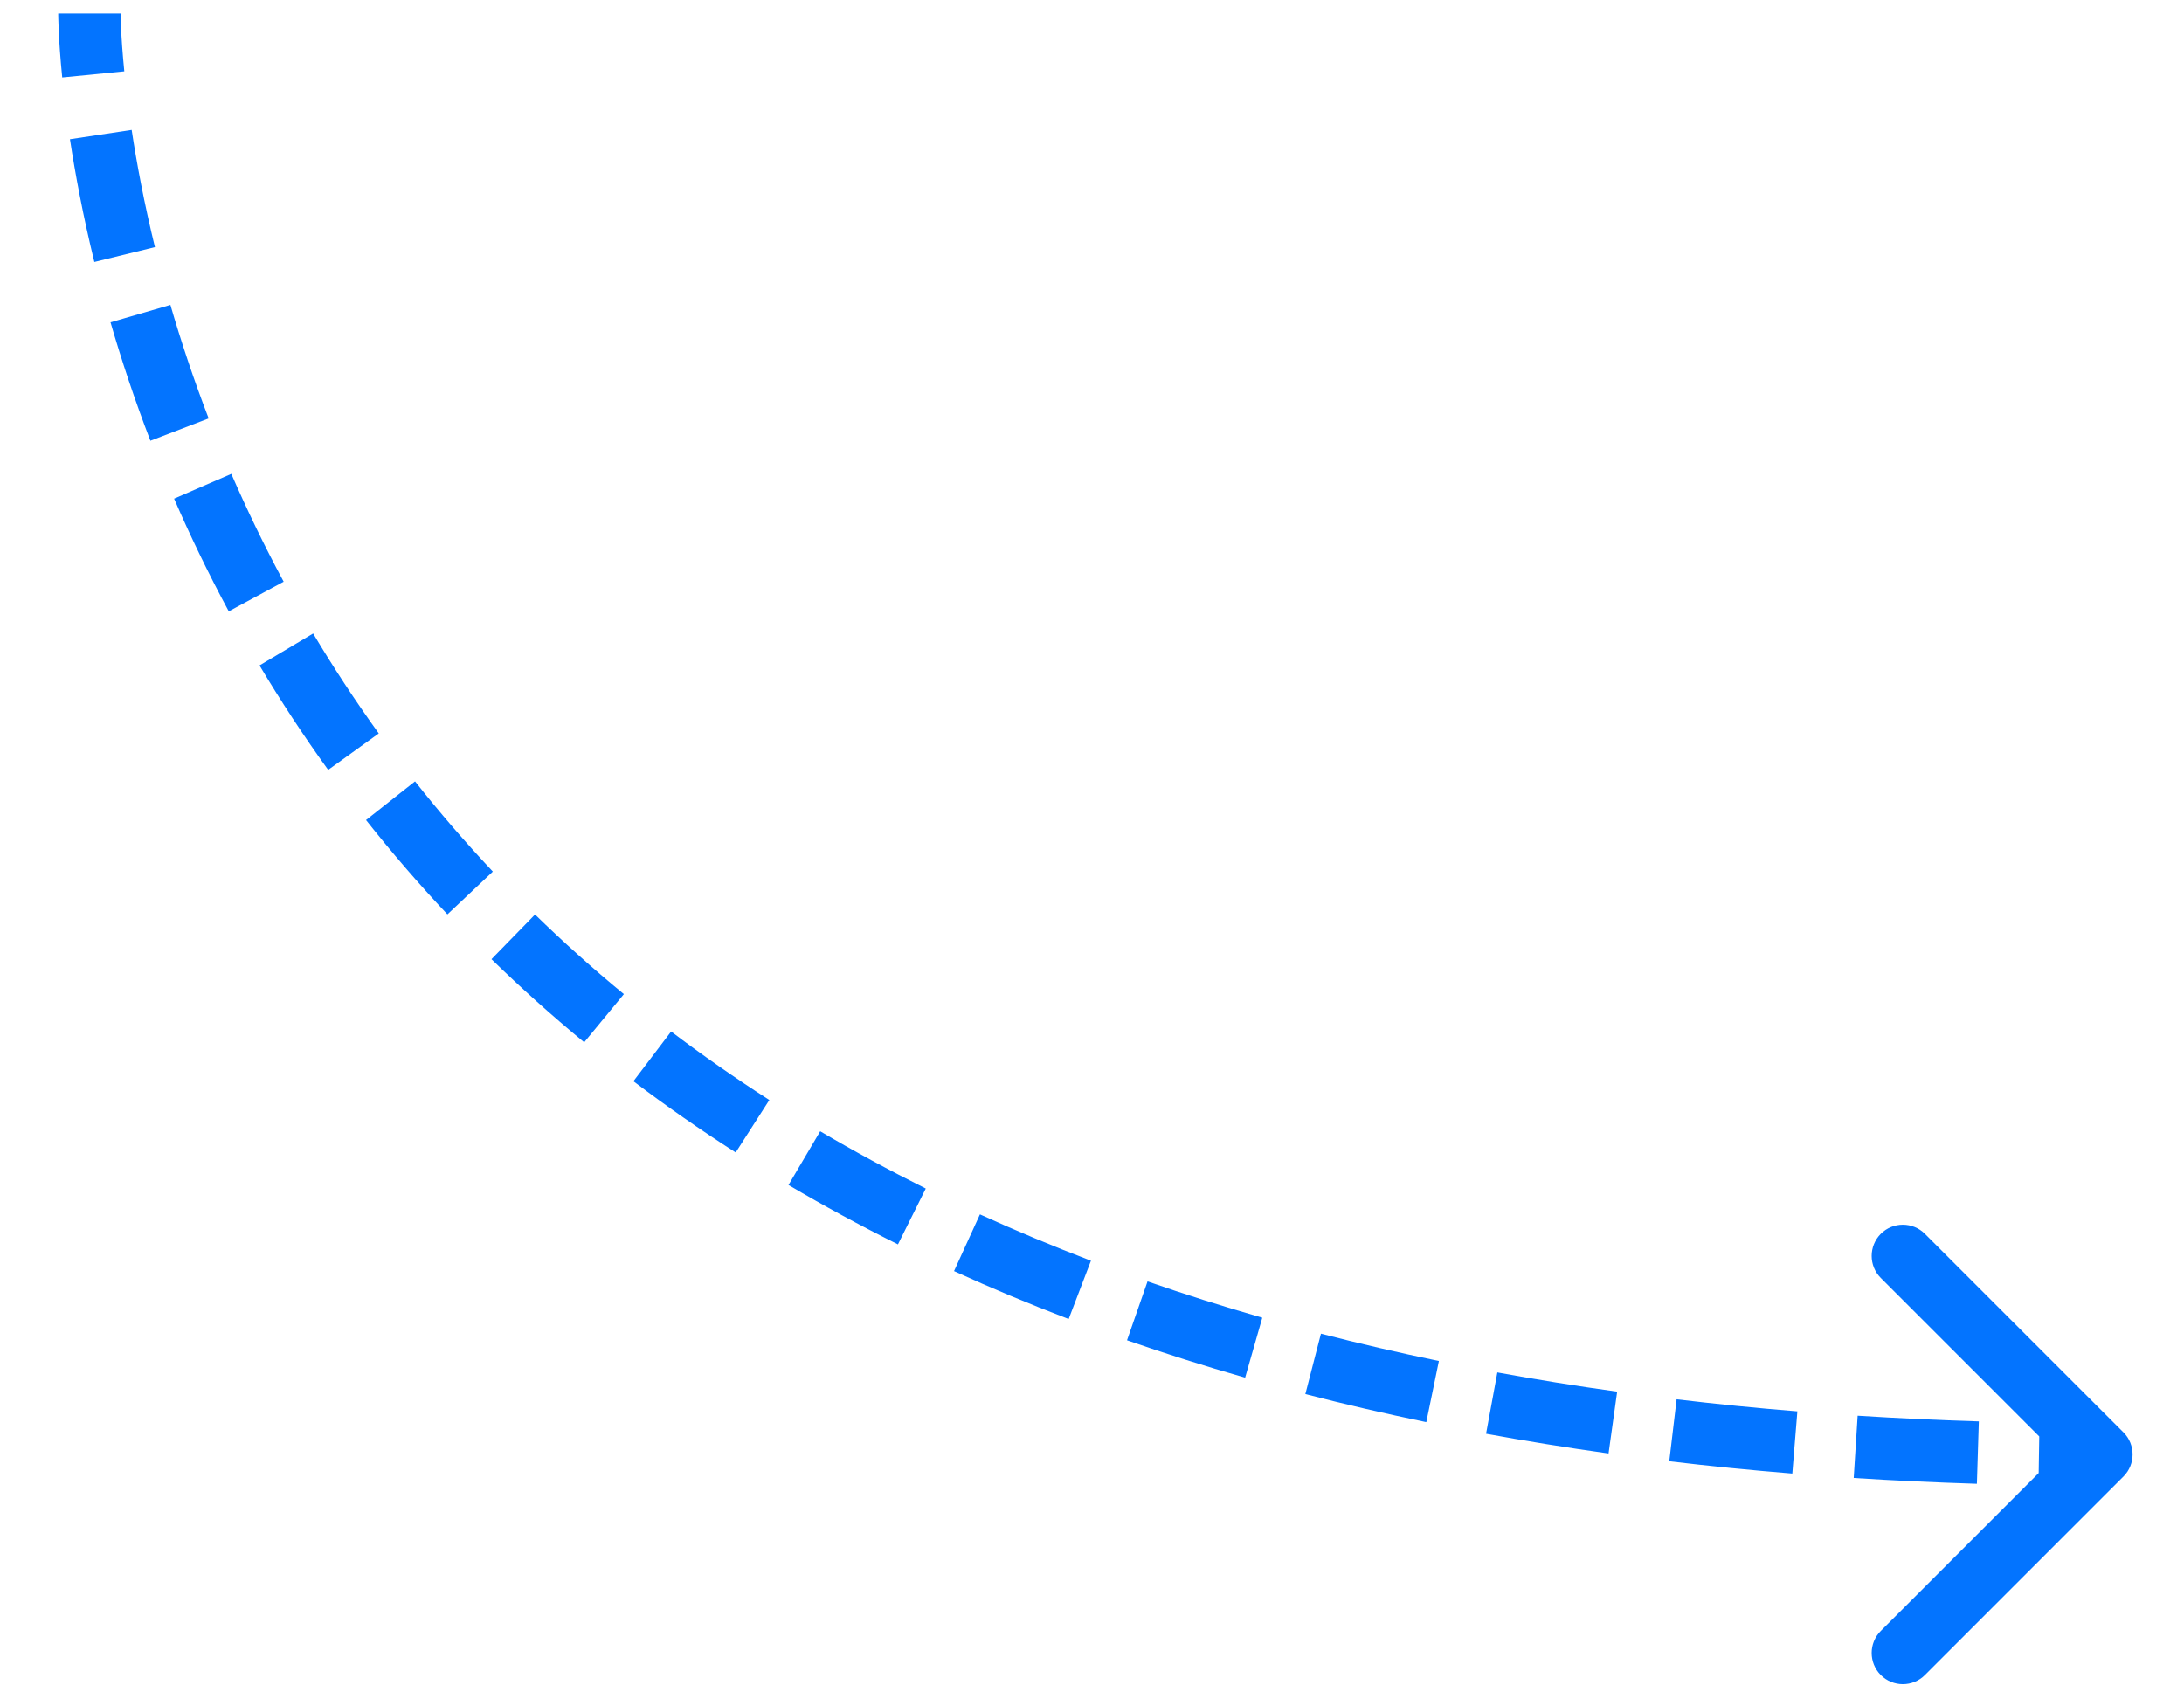 <?xml version="1.0" encoding="UTF-8"?> <svg xmlns="http://www.w3.org/2000/svg" width="35" height="27" viewBox="0 0 35 27" fill="none"> <path d="M34.03 23.664C34.225 23.469 34.225 23.152 34.03 22.957L30.848 19.775C30.653 19.58 30.336 19.58 30.141 19.775C29.946 19.971 29.946 20.287 30.141 20.482L32.969 23.311L30.141 26.139C29.946 26.334 29.946 26.651 30.141 26.846C30.336 27.041 30.653 27.041 30.848 26.846L34.03 23.664ZM1.433 0.216C0.933 0.216 0.933 0.216 0.933 0.216C0.933 0.216 0.933 0.216 0.933 0.216C0.933 0.216 0.933 0.216 0.933 0.216C0.933 0.216 0.933 0.216 0.933 0.217C0.933 0.217 0.933 0.218 0.933 0.218C0.933 0.219 0.933 0.221 0.933 0.223C0.933 0.226 0.933 0.231 0.933 0.238C0.933 0.25 0.933 0.269 0.934 0.292C0.935 0.339 0.937 0.407 0.941 0.494C0.949 0.668 0.965 0.921 0.997 1.241L1.992 1.143C1.962 0.841 1.947 0.606 1.94 0.448C1.936 0.369 1.935 0.309 1.934 0.27C1.933 0.25 1.933 0.236 1.933 0.227C1.933 0.222 1.933 0.219 1.933 0.217C1.933 0.216 1.933 0.216 1.933 0.215C1.933 0.215 1.933 0.215 1.933 0.215C1.933 0.215 1.933 0.215 1.933 0.215C1.933 0.216 1.933 0.216 1.933 0.216C1.933 0.216 1.933 0.216 1.933 0.216C1.933 0.216 1.933 0.216 1.433 0.216ZM1.121 2.231C1.207 2.796 1.331 3.46 1.512 4.199L2.483 3.961C2.31 3.254 2.191 2.619 2.11 2.082L1.121 2.231ZM1.771 5.166C1.945 5.766 2.156 6.402 2.41 7.064L3.344 6.706C3.1 6.071 2.898 5.462 2.731 4.887L1.771 5.166ZM2.79 7.992C3.045 8.581 3.336 9.185 3.666 9.798L4.546 9.323C4.23 8.737 3.952 8.158 3.707 7.595L2.79 7.992ZM4.159 10.665C4.491 11.221 4.856 11.781 5.259 12.339L6.07 11.755C5.685 11.22 5.335 10.685 5.018 10.153L4.159 10.665ZM5.866 13.143C6.267 13.651 6.701 14.156 7.17 14.655L7.898 13.969C7.45 13.492 7.034 13.009 6.651 12.523L5.866 13.143ZM7.876 15.373C8.34 15.825 8.835 16.27 9.362 16.705L9.998 15.933C9.492 15.517 9.018 15.09 8.574 14.657L7.876 15.373ZM10.151 17.329C10.668 17.72 11.214 18.102 11.79 18.471L12.329 17.63C11.775 17.274 11.251 16.908 10.755 16.532L10.151 17.329ZM12.636 18.992C13.194 19.321 13.778 19.639 14.39 19.944L14.836 19.049C14.245 18.754 13.681 18.448 13.144 18.131L12.636 18.992ZM15.289 20.372C15.877 20.641 16.489 20.897 17.126 21.14L17.483 20.206C16.866 19.97 16.273 19.722 15.704 19.463L15.289 20.372ZM18.061 21.481C18.67 21.693 19.301 21.893 19.954 22.08L20.229 21.119C19.594 20.937 18.981 20.743 18.39 20.537L18.061 21.481ZM20.919 22.343C21.545 22.505 22.191 22.655 22.857 22.793L23.059 21.813C22.409 21.679 21.779 21.532 21.169 21.375L20.919 22.343ZM23.815 22.979C24.452 23.096 25.106 23.201 25.778 23.295L25.916 22.304C25.258 22.213 24.618 22.11 23.996 21.996L23.815 22.979ZM26.751 23.42C27.393 23.497 28.05 23.562 28.723 23.617L28.804 22.62C28.143 22.567 27.498 22.502 26.869 22.427L26.751 23.42ZM29.707 23.688C30.351 23.729 31.009 23.76 31.681 23.781L31.712 22.781C31.05 22.761 30.403 22.73 29.77 22.69L29.707 23.688ZM32.668 23.803C33.001 23.808 33.337 23.811 33.676 23.811L33.676 22.811C33.342 22.811 33.011 22.808 32.684 22.803L32.668 23.803Z" fill="#0374FF"></path> </svg> 